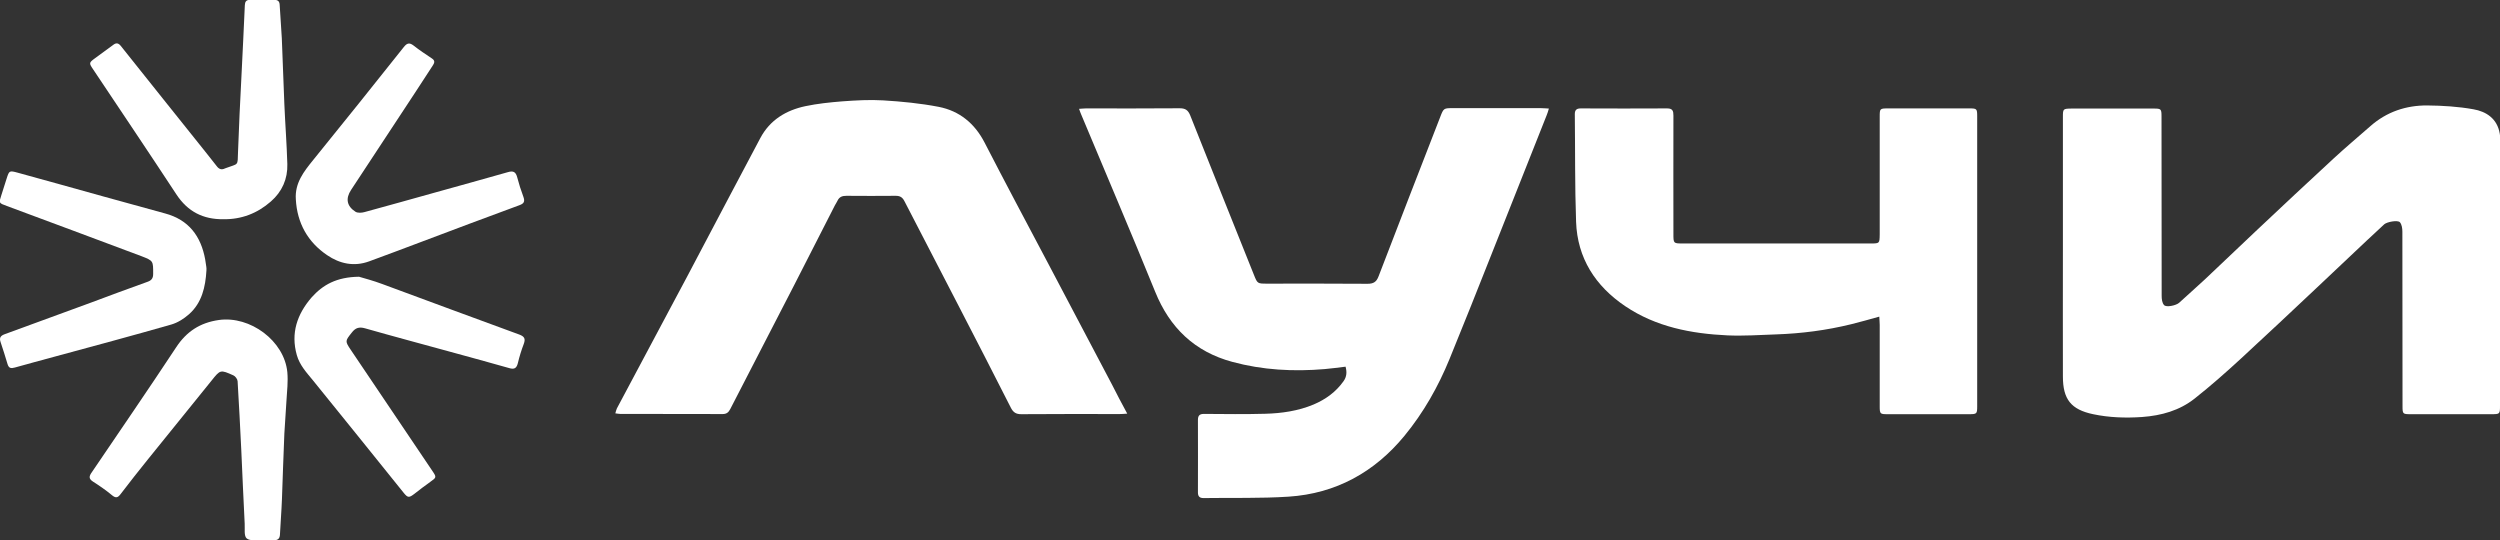 <?xml version="1.0" encoding="UTF-8"?> <svg xmlns="http://www.w3.org/2000/svg" width="384" height="83" viewBox="0 0 384 83" fill="none"><rect x="0" y="0" width="384" height="83" fill="#333333" stroke="none"/><g clip-path="url(#clip0_1805_9847)"><path d="M384 41.879C384 48.678 384 55.456 384 62.255C384 63.62 384 63.62 382.607 63.62C378.515 63.62 374.424 63.62 370.311 63.62C369.049 63.62 369.027 63.598 369.027 62.32C369.027 53.399 369.027 44.477 369.005 35.578C369.005 35.08 368.918 34.495 368.635 34.148C368.309 33.759 366.633 34.083 366.22 34.452C365.327 35.274 364.435 36.097 363.565 36.92C361.018 39.324 358.494 41.727 355.948 44.109C352.03 47.79 348.113 51.493 344.152 55.131C341.867 57.232 339.539 59.289 337.101 61.216C334.773 63.056 332.009 63.836 329.006 64.053C326.46 64.226 323.957 64.139 321.498 63.62C318.103 62.905 316.862 61.324 316.862 57.838C316.84 51.428 316.862 45.019 316.862 38.609C316.862 31.723 316.862 24.859 316.862 17.973C316.862 16.717 316.884 16.695 318.168 16.674C322.39 16.674 326.59 16.674 330.812 16.674C331.944 16.674 332.009 16.738 332.009 17.886C332.009 27.067 332.009 36.249 332.031 45.43C332.031 45.928 332.096 46.535 332.401 46.859C332.727 47.249 334.25 46.924 334.707 46.513C336.035 45.3 337.384 44.109 338.712 42.875C341.323 40.428 343.891 37.938 346.503 35.491C350.485 31.745 354.468 27.999 358.494 24.296C360.322 22.607 362.215 21.026 364.087 19.38C366.59 17.172 369.571 16.175 372.835 16.197C375.186 16.219 377.58 16.37 379.908 16.782C381.91 17.128 383.564 18.233 383.956 20.485C384.043 20.939 384.043 21.416 384.043 21.892C384 28.54 384 35.209 384 41.879Z" fill="white"></path><path d="M165.743 16.717C166.2 16.695 166.483 16.652 166.788 16.652C171.597 16.652 176.407 16.674 181.216 16.631C182.065 16.631 182.479 16.912 182.805 17.692C186.048 25.877 189.334 34.04 192.598 42.204C193.142 43.568 193.142 43.568 194.644 43.568C199.78 43.568 204.916 43.547 210.052 43.59C210.966 43.59 211.423 43.308 211.749 42.442C214.883 34.279 218.039 26.137 221.216 17.973C221.738 16.609 221.76 16.609 223.196 16.609C227.679 16.609 232.162 16.609 236.646 16.609C237.015 16.609 237.385 16.652 237.908 16.674C237.777 17.085 237.712 17.388 237.581 17.67C234.73 24.837 231.901 32.005 229.05 39.172C226.939 44.499 224.828 49.826 222.652 55.132C220.911 59.397 218.648 63.382 215.732 66.933C211.14 72.52 205.199 75.811 197.93 76.287C193.577 76.569 189.225 76.439 184.851 76.504C184.241 76.504 184.002 76.222 184.002 75.638C184.002 71.913 184.024 68.189 184.002 64.486C184.002 63.706 184.394 63.555 185.068 63.577C188.159 63.598 191.249 63.642 194.317 63.555C196.864 63.49 199.41 63.122 201.782 62.126C203.61 61.346 205.177 60.22 206.352 58.575C206.874 57.86 206.896 57.124 206.679 56.322C205.59 56.452 204.524 56.604 203.479 56.691C198.692 57.102 193.926 56.842 189.29 55.586C183.501 54.027 179.671 50.346 177.43 44.803C173.73 35.686 169.856 26.656 166.07 17.583C165.961 17.367 165.896 17.107 165.743 16.717Z" fill="white"></path><path d="M173.143 63.533C172.62 63.576 172.316 63.598 171.989 63.598C166.94 63.598 161.891 63.576 156.864 63.62C156.081 63.62 155.646 63.36 155.276 62.645C152.621 57.405 149.922 52.164 147.224 46.946C144.46 41.597 141.674 36.249 138.91 30.878C138.606 30.294 138.236 30.077 137.583 30.077C135.058 30.099 132.534 30.099 130.009 30.077C129.378 30.077 128.921 30.229 128.638 30.835C128.529 31.073 128.377 31.29 128.247 31.528C126.157 35.599 124.09 39.692 122.001 43.763C118.736 50.129 115.428 56.474 112.164 62.84C111.903 63.338 111.598 63.598 111.011 63.598C105.766 63.576 100.499 63.598 95.255 63.576C95.059 63.576 94.863 63.533 94.515 63.49C94.602 63.208 94.645 62.948 94.754 62.732C97.692 57.21 100.652 51.666 103.59 46.145C104.83 43.828 106.071 41.511 107.289 39.172C110.445 33.196 113.6 27.197 116.778 21.221C118.258 18.427 120.739 16.933 123.72 16.305C125.57 15.916 127.463 15.721 129.356 15.569C131.446 15.418 133.578 15.288 135.668 15.418C138.519 15.591 141.391 15.872 144.199 16.414C147.376 17.042 149.704 18.947 151.228 21.892C154.449 28.15 157.757 34.343 161.043 40.558C164.307 46.751 167.571 52.944 170.836 59.137C171.554 60.588 172.294 61.952 173.143 63.533Z" fill="white"></path><path d="M288.658 48.635C287.113 49.068 285.72 49.458 284.328 49.804C280.541 50.735 276.689 51.233 272.815 51.363C270.334 51.45 267.832 51.623 265.351 51.515C259.779 51.255 254.361 50.216 249.638 47.032C245.046 43.936 242.282 39.648 242.086 34.062C241.891 28.54 241.956 23.018 241.891 17.518C241.891 16.868 242.195 16.652 242.805 16.652C247.222 16.674 251.64 16.674 256.08 16.652C256.929 16.652 257.037 17.063 257.037 17.756C257.016 23.819 257.037 29.861 257.037 35.924C257.037 37.396 257.037 37.396 258.495 37.396C268.114 37.396 277.734 37.396 287.331 37.396C288.702 37.396 288.702 37.396 288.724 36.011C288.724 29.991 288.724 23.971 288.724 17.929C288.724 16.674 288.745 16.652 290.029 16.652C294.186 16.652 298.343 16.652 302.499 16.652C303.631 16.652 303.696 16.695 303.696 17.864C303.696 32.719 303.696 47.574 303.696 62.428C303.696 63.554 303.631 63.62 302.478 63.62C298.299 63.62 294.099 63.62 289.921 63.62C288.789 63.62 288.724 63.576 288.724 62.407C288.724 58.249 288.724 54.07 288.724 49.913C288.724 49.544 288.68 49.155 288.658 48.635Z" fill="white"></path><path d="M55.146 42.507C55.886 42.723 57.344 43.113 58.737 43.633C65.744 46.21 72.73 48.83 79.759 51.385C80.565 51.688 80.739 52.035 80.456 52.814C80.086 53.789 79.781 54.763 79.542 55.781C79.346 56.56 78.998 56.777 78.214 56.539C75.255 55.694 72.273 54.893 69.292 54.07C64.896 52.858 60.478 51.688 56.082 50.432C55.168 50.172 54.602 50.346 54.036 51.082C53.013 52.381 52.97 52.381 53.884 53.745C58.062 59.96 62.241 66.153 66.419 72.346C67.072 73.299 67.05 73.342 66.093 74.013C65.266 74.598 64.482 75.204 63.677 75.832C62.806 76.504 62.632 76.482 61.958 75.638C57.322 69.878 52.709 64.139 48.051 58.401C47.072 57.21 46.028 56.084 45.592 54.547C44.635 51.169 45.636 48.267 47.855 45.69C49.596 43.741 51.708 42.55 55.146 42.507Z" fill="white"></path><path d="M34.32 33.672C31.186 33.715 28.814 32.481 27.095 29.861C22.872 23.43 18.585 17.064 14.32 10.676C13.645 9.68 13.645 9.636 14.624 8.922C15.539 8.25 16.453 7.601 17.345 6.929C17.802 6.561 18.15 6.561 18.542 7.038C22.916 12.538 27.312 18.016 31.708 23.517C32.252 24.188 32.775 24.859 33.297 25.53C33.623 25.963 34.015 26.137 34.537 25.877C34.581 25.855 34.646 25.834 34.711 25.812C36.648 25.076 36.496 25.574 36.561 23.322C36.692 19.467 36.888 15.613 37.084 11.758C37.258 8.099 37.453 4.461 37.606 0.801C37.627 0.26 37.823 -0.021 38.389 -0.021C39.63 -0.021 40.892 0 42.132 -0.021C42.698 -0.021 42.938 0.217 42.959 0.758C43.046 2.469 43.199 4.158 43.286 5.868C43.438 9.246 43.525 12.646 43.678 16.024C43.808 19.077 44.047 22.152 44.135 25.206C44.2 27.479 43.329 29.45 41.61 30.944C39.521 32.784 37.062 33.715 34.32 33.672Z" fill="white"></path><path d="M40.282 83C39.455 82.935 38.411 83.13 37.888 82.697C37.453 82.329 37.627 81.225 37.584 80.445C37.388 76.677 37.236 72.909 37.062 69.141C36.887 65.612 36.713 62.082 36.496 58.553C36.474 58.228 36.147 57.795 35.864 57.665C33.841 56.755 33.841 56.777 32.491 58.466C29.249 62.494 25.984 66.5 22.742 70.527C21.305 72.303 19.913 74.079 18.52 75.898C18.128 76.417 17.823 76.569 17.236 76.093C16.3 75.313 15.299 74.62 14.276 73.97C13.58 73.516 13.688 73.126 14.102 72.541C18.433 66.153 22.807 59.787 27.051 53.356C28.639 50.93 30.729 49.566 33.601 49.155C38.411 48.462 43.677 52.36 44.134 57.167C44.265 58.596 44.091 60.047 44.004 61.498C43.917 63.208 43.764 64.897 43.677 66.608C43.525 69.964 43.438 73.321 43.307 76.677C43.242 78.474 43.09 80.272 43.003 82.069C42.981 82.762 42.654 83 42.002 82.978C41.436 82.957 40.87 82.978 40.304 82.978C40.282 82.957 40.282 82.978 40.282 83Z" fill="white"></path><path d="M31.708 41.554C31.556 44.088 31.012 46.513 29.032 48.267C28.248 48.96 27.291 49.566 26.311 49.848C20.348 51.559 14.364 53.161 8.379 54.785C6.355 55.348 4.309 55.868 2.285 56.452C1.676 56.626 1.35 56.561 1.154 55.911C0.827 54.785 0.457 53.659 0.087 52.533C-0.13 51.905 0.066 51.58 0.697 51.342C5.093 49.739 9.489 48.115 13.885 46.513C16.801 45.43 19.717 44.326 22.655 43.287C23.286 43.07 23.526 42.724 23.526 42.074C23.526 40.082 23.569 40.06 21.719 39.346C14.842 36.769 7.944 34.192 1.045 31.637C-0.195 31.182 -0.195 31.204 0.218 29.948C0.501 29.103 0.74 28.259 1.023 27.414C1.415 26.202 1.437 26.18 2.721 26.526C7.073 27.717 11.404 28.93 15.757 30.143C18.956 31.03 22.155 31.918 25.354 32.784C28.988 33.759 30.86 36.271 31.512 39.822C31.578 40.19 31.643 40.58 31.687 40.97C31.73 41.143 31.708 41.338 31.708 41.554Z" fill="white"></path><path d="M45.44 30.619C45.266 28.107 46.681 26.331 48.139 24.534C52.796 18.796 57.41 13.036 62.002 7.254C62.48 6.648 62.85 6.475 63.525 6.994C64.417 7.709 65.397 8.337 66.354 8.986C66.92 9.355 66.681 9.744 66.441 10.112C65.593 11.433 64.744 12.733 63.873 14.053C60.565 19.099 57.257 24.123 53.928 29.168C53.057 30.489 53.253 31.658 54.602 32.524C54.951 32.741 55.582 32.698 56.017 32.568C59.564 31.615 63.111 30.597 66.637 29.623C70.445 28.562 74.232 27.522 78.019 26.44C78.824 26.201 79.216 26.396 79.433 27.198C79.695 28.215 80.021 29.233 80.391 30.229C80.652 30.944 80.5 31.268 79.76 31.528C74.667 33.391 69.597 35.318 64.526 37.223C61.915 38.198 59.325 39.194 56.692 40.147C54.385 40.991 52.187 40.515 50.25 39.194C47.268 37.18 45.636 34.257 45.44 30.619Z" fill="white"></path></g><defs><clipPath id="clip0_1805_9847"><rect width="384" height="83" fill="white"></rect></clipPath></defs></svg> 